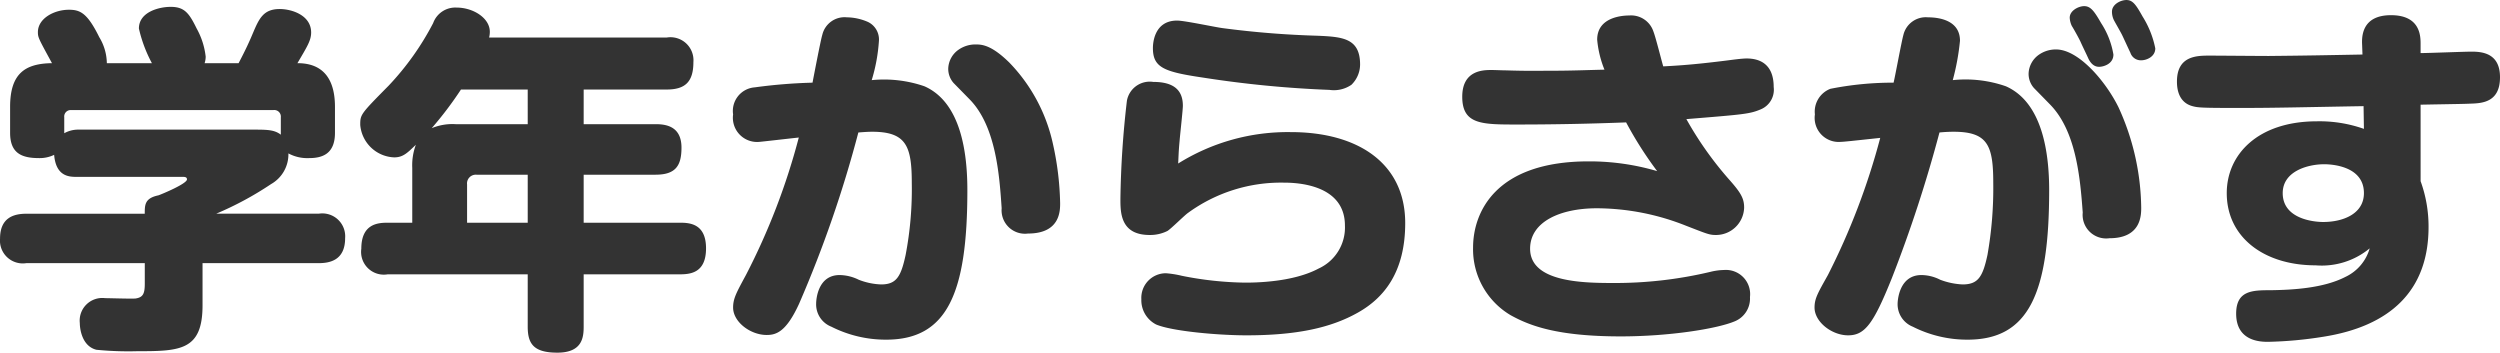 <svg xmlns="http://www.w3.org/2000/svg" width="235.484" height="33.218"><path d="M10.064 5.95a4.831 4.831 0 0 0-.714-2.448C8.228 1.224 7.55.918 6.494.918 5.1.918 3.57 1.734 3.57 3.026c0 .51.068.612 1.326 2.924-2.55.034-3.944.986-3.944 4.114v2.448c0 1.9 1.054 2.38 2.72 2.38a3.155 3.155 0 0 0 1.428-.306c.17 2.074 1.462 2.074 2.142 2.074h9.962c.17 0 .408 0 .408.238 0 .408-2.38 1.394-2.686 1.5-1.292.272-1.292.884-1.292 1.734H2.486c-1.156 0-2.482.34-2.482 2.346a2.15 2.15 0 0 0 2.482 2.308h11.152v1.938c0 .952-.17 1.292-.884 1.394-.408.034-2.414-.034-2.856-.034a2.13 2.13 0 0 0-2.38 2.346c0 .544.2 2.176 1.564 2.516a30.575 30.575 0 0 0 3.842.136c4.046 0 6.154-.068 6.154-4.318v-3.978h10.948c.986 0 2.482-.238 2.482-2.346a2.154 2.154 0 0 0-2.482-2.312h-9.66a30.829 30.829 0 0 0 5.168-2.788 3.227 3.227 0 0 0 1.632-2.89 3.741 3.741 0 0 0 1.938.442c1.19 0 2.448-.34 2.448-2.38v-2.448c0-3.672-2.176-4.114-3.536-4.114.918-1.564 1.292-2.142 1.292-2.89 0-1.632-1.836-2.21-2.958-2.21-1.53 0-1.938.884-2.516 2.244-.34.816-.714 1.632-1.36 2.856h-3.2a2.019 2.019 0 0 0 .1-.612 7.031 7.031 0 0 0-.85-2.652c-.714-1.462-1.156-2.04-2.448-2.04-1.088 0-2.992.476-2.992 2.04a12.913 12.913 0 0 0 1.224 3.264Zm-4.012 5.1a.609.609 0 0 1 .68-.68h19.006a.621.621 0 0 1 .714.68v1.636c-.578-.442-1.19-.476-2.482-.476H7.276a2.7 2.7 0 0 0-1.224.34ZM46.07 3.536a2.131 2.131 0 0 0 .068-.544c0-1.292-1.564-2.278-3.128-2.278a2.218 2.218 0 0 0-2.21 1.462 25.949 25.949 0 0 1-4.182 5.882c-2.652 2.686-2.686 2.72-2.686 3.706a3.339 3.339 0 0 0 3.2 3.06c.85 0 1.258-.442 2.04-1.19a5.527 5.527 0 0 0-.34 2.176v5.168h-2.316c-.918 0-2.482.1-2.482 2.448a2.142 2.142 0 0 0 2.482 2.414h13.192v4.93c0 1.6.544 2.448 2.788 2.448 2.346 0 2.482-1.428 2.482-2.448v-4.93h9.044c1.02 0 2.482-.136 2.482-2.448 0-2.346-1.564-2.414-2.482-2.414h-9.044v-4.522h6.766c1.9 0 2.448-.85 2.448-2.55 0-2.04-1.5-2.21-2.448-2.21h-6.766V8.432h7.82c1.734 0 2.516-.714 2.516-2.584a2.166 2.166 0 0 0-2.516-2.312Zm3.638 4.9V11.7h-6.732a5.075 5.075 0 0 0-2.312.374 34.1 34.1 0 0 0 2.754-3.638Zm-5.712 12.542v-3.6a.825.825 0 0 1 .918-.918h4.794v4.522ZM76.534 7.786a49.556 49.556 0 0 0-5.44.442 2.228 2.228 0 0 0-2.04 2.55 2.279 2.279 0 0 0 2.482 2.584c.1 0 2.448-.272 3.706-.408a62.7 62.7 0 0 1-4.964 12.92c-.918 1.7-1.224 2.244-1.224 3.094 0 1.36 1.632 2.584 3.162 2.584.884 0 1.836-.272 3.06-2.958a111.434 111.434 0 0 0 5.576-16.116c.476-.034.884-.068 1.292-.068 3.23 0 3.74 1.36 3.74 4.828a32.935 32.935 0 0 1-.578 6.766c-.442 2.074-.884 2.788-2.312 2.788a6.376 6.376 0 0 1-2.108-.442 4.179 4.179 0 0 0-1.8-.442c-2.074 0-2.21 2.346-2.21 2.686a2.251 2.251 0 0 0 1.426 2.176 11.337 11.337 0 0 0 5.168 1.224c5.746 0 7.65-4.352 7.65-14.076 0-3.468-.578-8.262-4.046-9.792a11.688 11.688 0 0 0-4.964-.578 16.211 16.211 0 0 0 .68-3.706 1.83 1.83 0 0 0-1.02-1.768 5.1 5.1 0 0 0-2.006-.442 2.151 2.151 0 0 0-2.312 1.666c-.136.408-.782 3.774-.918 4.488Zm14.79 1.564c2.516 2.55 2.822 7.276 3.026 10.268a2.205 2.205 0 0 0 2.482 2.38c3.026 0 3.026-2.142 3.026-2.856a27.888 27.888 0 0 0-.714-5.746 15.832 15.832 0 0 0-4.08-7.51c-1.666-1.632-2.55-1.7-3.162-1.7a2.781 2.781 0 0 0-1.632.51 2.261 2.261 0 0 0-.952 1.768 2.01 2.01 0 0 0 .51 1.36Zm36.788-3.264c0-2.482-1.632-2.618-4.012-2.72a86.562 86.562 0 0 1-8.908-.714c-.612-.068-3.6-.714-4.318-.714-2.244 0-2.278 2.312-2.278 2.584 0 1.836 1.02 2.244 4.726 2.788a102.136 102.136 0 0 0 11.9 1.156 2.913 2.913 0 0 0 2.074-.48 2.684 2.684 0 0 0 .816-1.9Zm-17.136 9.316c.034-.578.034-1.088.136-2.142.034-.51.306-2.89.306-3.3 0-1.462-.85-2.244-2.788-2.244a2.187 2.187 0 0 0-2.482 1.77 88.732 88.732 0 0 0-.612 9.248c0 1.292 0 3.4 2.754 3.4a3.639 3.639 0 0 0 1.666-.374c.306-.17 1.6-1.462 1.938-1.7a14.869 14.869 0 0 1 9.044-2.856c1.156 0 5.746.136 5.746 4.046a4.247 4.247 0 0 1-2.482 4.046c-2.416 1.29-5.95 1.326-6.936 1.326a32.065 32.065 0 0 1-5.95-.646 9.193 9.193 0 0 0-1.5-.238 2.318 2.318 0 0 0-2.308 2.448 2.566 2.566 0 0 0 1.394 2.38c1.53.646 5.916 1.02 8.5 1.02 4.658 0 7.922-.68 10.506-2.142 2.482-1.394 4.454-3.842 4.454-8.432 0-5.61-4.42-8.568-10.778-8.568a19.464 19.464 0 0 0-10.608 2.958Zm40.154-8.84c-1.632.034-3.026.1-4.964.1-1.19 0-2.244.034-4.284-.034-.374 0-1.02-.034-1.394-.034-.748 0-2.754 0-2.754 2.516 0 2.618 1.836 2.618 5.168 2.618 3.434 0 6.868-.068 10.268-.2a35.341 35.341 0 0 0 2.924 4.59 22.553 22.553 0 0 0-6.46-.918c-8.772 0-10.88 4.794-10.88 8.126a7.21 7.21 0 0 0 3.532 6.36c1.772.982 4.356 2 10.374 2 4.59 0 9.01-.714 10.676-1.394a2.314 2.314 0 0 0 1.5-2.312 2.282 2.282 0 0 0-2.45-2.548 5.772 5.772 0 0 0-1.258.17 38.861 38.861 0 0 1-9.318 1.054c-3.026 0-7.684-.17-7.684-3.23 0-2.55 2.856-3.808 6.29-3.808a22.885 22.885 0 0 1 8.364 1.632c1.938.748 2.21.884 2.822.884a2.65 2.65 0 0 0 2.684-2.584c0-.85-.306-1.394-1.394-2.618a32.714 32.714 0 0 1-4.046-5.712c5.406-.442 5.95-.476 7-.918a2 2 0 0 0 1.224-2.108c0-2.312-1.5-2.686-2.55-2.686-.476 0-1.428.136-1.938.2-2.482.306-3.91.442-5.916.544-.136-.442-.714-2.754-.918-3.264a2.213 2.213 0 0 0-2.278-1.53c-.544 0-3.026.1-3.026 2.278a9.833 9.833 0 0 0 .686 2.826Zm27.234 1.224a30.179 30.179 0 0 0-5.95.578 2.3 2.3 0 0 0-1.462 2.414 2.265 2.265 0 0 0 2.448 2.584c.238 0 1.156-.1 3.706-.374a65.16 65.16 0 0 1-4.93 12.92c-.952 1.7-1.258 2.21-1.258 3.06 0 1.36 1.632 2.618 3.162 2.618 1.564 0 2.38-1.054 4.114-5.372a127.088 127.088 0 0 0 4.492-13.736c.34-.034.85-.068 1.326-.068 3.23 0 3.74 1.292 3.74 4.828a36.1 36.1 0 0 1-.544 6.766c-.442 2.074-.884 2.788-2.346 2.788a6.816 6.816 0 0 1-2.108-.442 3.973 3.973 0 0 0-1.768-.442c-2.108 0-2.244 2.414-2.244 2.72a2.275 2.275 0 0 0 1.424 2.142 11.337 11.337 0 0 0 5.168 1.224c5.78 0 7.684-4.386 7.684-14.076 0-3.468-.612-8.262-4.08-9.792a11.548 11.548 0 0 0-5-.578 22.573 22.573 0 0 0 .68-3.706c0-1.9-1.9-2.21-3.026-2.21a2.169 2.169 0 0 0-2.306 1.666c-.174.612-.752 3.774-.922 4.488Zm17.612-3.842c.1.238.646 1.36.748 1.6.374.748.85.748 1.02.748.34 0 1.326-.238 1.326-1.156a7.727 7.727 0 0 0-1.156-2.958c-.646-1.122-.986-1.6-1.6-1.6-.51 0-1.36.408-1.36 1.088a2.046 2.046 0 0 0 .2.782c.176.272.72 1.258.822 1.496Zm-2.89 5.882c2.482 2.516 2.856 6.97 3.094 10.2a2.218 2.218 0 0 0 2.516 2.414c2.992 0 2.992-2.176 2.992-2.89a23.227 23.227 0 0 0-2.142-9.452c-1.19-2.414-3.74-5.44-5.882-5.44a2.781 2.781 0 0 0-1.632.51 2.261 2.261 0 0 0-.952 1.768 2.01 2.01 0 0 0 .51 1.36Zm6.834-6.46c.1.2.612 1.326.748 1.6a1.033 1.033 0 0 0 1.02.714c.51 0 1.326-.34 1.326-1.122a8.846 8.846 0 0 0-1.19-2.992c-.612-1.088-.918-1.564-1.53-1.564-.544 0-1.36.408-1.36 1.088a1.81 1.81 0 0 0 .17.782c.136.27.714 1.256.816 1.494Zm28.084 6.494c3.672-.068 4.08-.068 4.76-.1 1.156-.034 2.72-.2 2.72-2.482 0-2.176-1.53-2.414-2.652-2.414-.714 0-4.08.136-4.828.136v-.85c0-.714 0-2.72-2.788-2.72s-2.754 2.074-2.72 2.788l.034.918c-3.672.068-5.168.1-8.84.136-.816 0-4.692-.034-5.576-.034-1.224 0-3.06.034-3.06 2.448 0 1.734.952 2.176 1.462 2.312s.816.17 4.25.17c3.706 0 5.848-.068 11.866-.17l.034 2.142a12.522 12.522 0 0 0-4.42-.714c-5.576 0-8.5 3.128-8.5 6.766 0 4.148 3.5 6.8 8.364 6.8a7.087 7.087 0 0 0 5.1-1.6 4.261 4.261 0 0 1-2.278 2.686c-2.108 1.088-5.032 1.224-7 1.258-1.734 0-3.3 0-3.3 2.21 0 2.652 2.38 2.652 3.026 2.652a37.351 37.351 0 0 0 5.168-.476c6.29-.986 9.928-4.318 9.928-10.336a12.49 12.49 0 0 0-.748-4.318Zm-9.18 11.05c-.85 0-3.808-.272-3.808-2.72 0-2.074 2.38-2.72 3.91-2.72.544 0 3.74.1 3.74 2.72 0 1.938-1.938 2.72-3.842 2.72Z" fill="#333"/></svg>